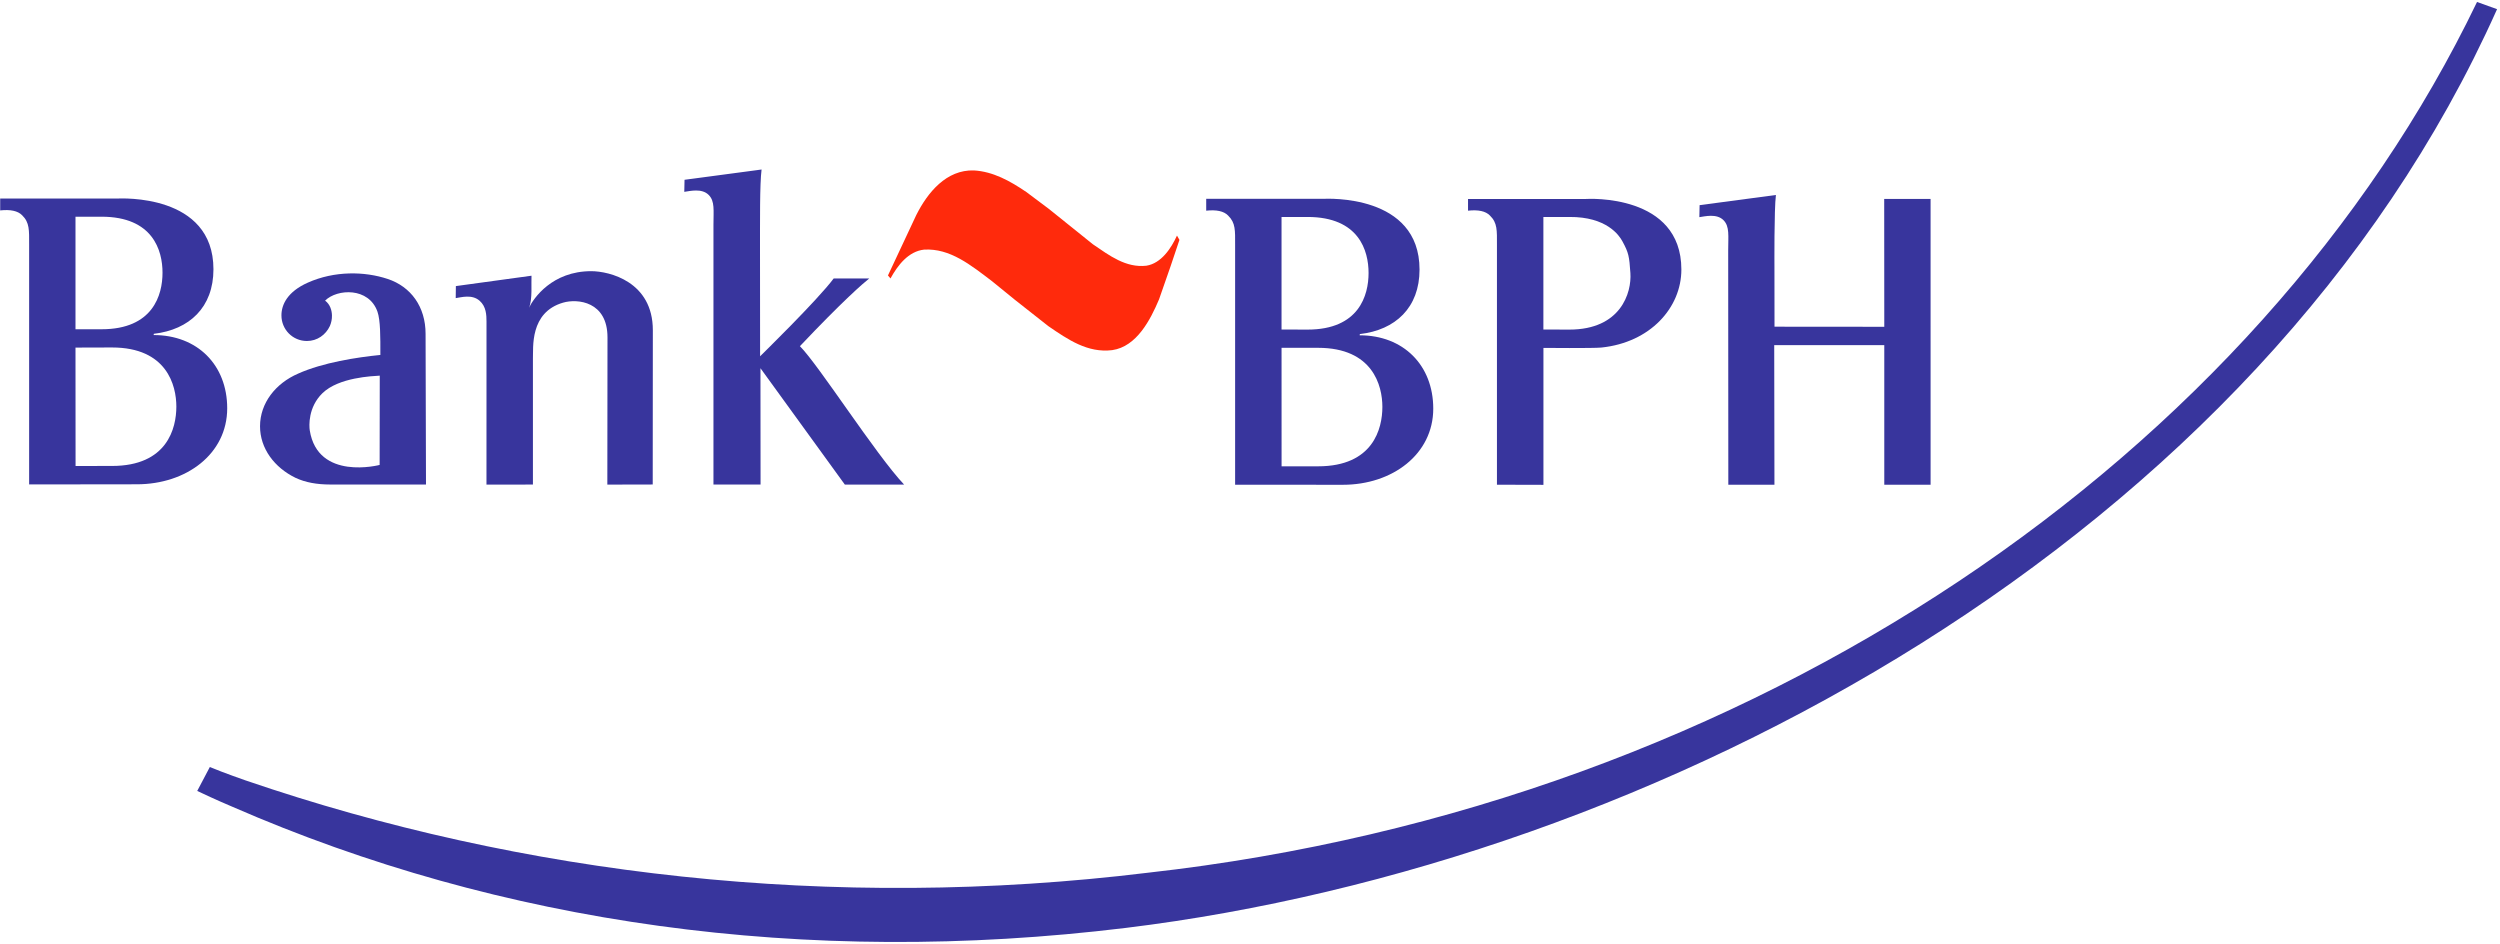 <?xml version="1.0" encoding="UTF-8" standalone="no"?>
<svg xmlns:svg="http://www.w3.org/2000/svg" xmlns="http://www.w3.org/2000/svg" version="1.0" width="559" height="211" viewBox="-0.043 -0.44 559 211" id="svg2" xml:space="preserve">
	<defs id="defs4">
	</defs>
	<g id="g6">
		<path d="M 386.381,55.542 C 386.381,52.309 386.727,50.193 385.332,48.795 C 383.797,47.253 381.176,47.947 379.932,48.115 L 379.987,45.435 L 397.051,43.159 C 396.639,46.379 396.723,59.179 396.723,59.179 L 396.737,72.608 L 421.282,72.629 L 421.264,44.044 L 431.635,44.044 L 431.639,107.943 L 421.282,107.943 L 421.282,76.736 L 396.673,76.73 L 396.722,107.943 L 386.409,107.943 L 386.381,55.542" style="fill:#38359d" id="path8"></path>
		<path d="M 294.676,103.828 L 286.518,103.838 L 286.512,77.335 L 294.676,77.332 C 306.926,77.332 309.057,85.798 309.057,90.545 C 309.057,95.379 307.016,103.828 294.676,103.828 M 286.508,48.074 L 292.328,48.074 C 303.844,48.074 305.969,55.638 305.969,60.604 C 305.969,65.58 303.844,73.258 292.328,73.258 L 286.508,73.24 L 286.508,48.074 z M 300.238,107.957 C 311.277,107.957 320.433,101.135 320.433,90.932 C 320.433,81.215 313.747,74.533 303.986,74.533 L 304.013,74.26 C 311.964,73.351 317.365,68.351 317.365,59.833 C 317.365,42.863 296.521,44.011 295.961,44.011 L 269.665,44.011 L 269.665,46.67 C 271.958,46.417 273.619,46.773 274.56,47.753 C 276.258,49.397 276.128,51.12 276.128,54.302 L 276.128,107.944 L 300.238,107.957 z " style="fill:#38359d;fill-rule:evenodd" id="path10"></path>
		<path d="M 350.871,73.258 L 345.057,73.24 L 345.057,48.074 L 350.871,48.074 C 359.187,48.012 362.008,52.165 362.748,53.553 C 364.119,56.082 364.26,56.841 364.512,60.604 C 364.82,65 362.383,73.258 350.871,73.258 M 354.508,44.051 L 328.207,44.051 L 328.207,46.669 C 330.5,46.416 332.162,46.772 333.102,47.752 C 334.803,49.396 334.674,51.119 334.674,54.301 L 334.674,107.943 L 345.069,107.97 L 345.069,77.352 C 345.069,77.352 356.239,77.458 358.049,77.27 C 368.967,76.135 375.912,68.35 375.912,59.832 C 375.912,42.861 355.072,44.01 354.508,44.051 z " style="fill:#38359d;fill-rule:evenodd" id="path12"></path>
		<path d="M 84.844,103.52 C 84.844,103.52 71.032,107.147 69.22,95.792 C 69.063,94.805 68.827,90.624 72.057,87.477 C 75.718,83.918 83.254,83.665 84.871,83.553 C 84.865,83.809 84.844,103.52 84.844,103.52 M 95.115,74.215 C 95.125,68.158 91.834,63.652 86.645,61.934 C 81.467,60.215 74.757,60.092 68.779,62.761 C 64.213,64.798 62.886,67.699 62.886,70.075 C 62.883,73.24 65.405,75.804 68.574,75.806 C 70.885,75.814 72.799,74.422 73.718,72.456 C 74.022,71.742 74.207,70.935 74.183,70.074 C 74.152,68.994 73.804,67.634 72.648,66.779 C 75.355,64.102 82.434,63.764 84.358,69.254 C 85.025,71.144 85.018,74.914 85.007,78.927 C 79.771,79.447 72.149,80.618 66.611,83.104 C 61.569,85.289 58.107,89.687 58.1,94.869 C 58.093,99.849 61.333,104.118 66.04,106.404 C 68.255,107.44 70.818,107.894 73.778,107.898 L 95.209,107.898 L 95.115,74.215 z " style="fill:#38359d;fill-rule:evenodd" id="path14"></path>
		<path d="M 169.996,81.891 L 170.02,107.899 L 159.486,107.899 L 159.486,49.851 C 159.486,46.587 159.828,44.55 158.416,43.142 C 156.861,41.597 154.222,42.288 152.964,42.458 L 153.019,39.761 L 170.246,37.461 C 169.822,40.711 169.904,49.246 169.894,56.403 L 169.915,79.224 C 169.915,79.224 182.814,66.616 186.362,61.833 C 190.06,61.833 194.316,61.83 194.316,61.83 C 193.051,62.821 188.423,66.813 178.819,76.965 C 183.112,81.299 195.693,101.085 202.116,107.918 L 188.865,107.918 L 169.996,81.891" style="fill:#38359d" id="path16"></path>
		<path d="M 25.006,103.746 L 16.854,103.756 L 16.837,77.28 L 25.006,77.256 C 37.256,77.256 39.389,85.723 39.389,90.474 C 39.389,95.311 37.355,103.746 25.006,103.746 M 16.837,48.016 L 22.665,48.016 C 34.173,48.016 36.296,55.59 36.296,60.539 C 36.296,65.506 34.173,73.182 22.665,73.182 L 16.837,73.182 L 16.837,48.016 z M 30.563,107.848 C 41.61,107.848 50.76,101.067 50.76,90.854 C 50.76,81.15 44.074,74.478 34.313,74.478 L 34.351,74.198 C 42.291,73.286 47.684,68.285 47.684,59.771 C 47.684,42.794 26.862,43.949 26.291,43.949 L 0,43.949 L 0,46.612 C 2.293,46.359 3.955,46.715 4.901,47.685 C 6.593,49.322 6.47,51.062 6.47,54.248 L 6.47,107.879 L 30.563,107.848 z " style="fill:#38359d;fill-rule:evenodd" id="path18"></path>
		<path d="M 135.792,75.018 C 135.806,66.965 129.103,66.291 125.876,67.229 C 118.333,69.413 119.238,77.356 119.119,79.78 L 119.119,107.906 L 108.732,107.923 L 108.739,71.468 C 108.739,69.978 108.667,68.097 107.201,66.812 C 105.482,65.302 103.11,66.05 101.855,66.218 L 101.889,63.53 C 101.913,63.53 118.801,61.21 118.801,61.21 C 118.705,62.755 119.057,66.606 118.23,68.395 C 119.238,66.265 123.408,60.188 132.165,60.195 C 136.161,60.198 145.953,62.505 145.933,73.419 L 145.906,107.893 L 135.758,107.917 L 135.792,75.018" style="fill:#38359d" id="path20"></path>
		<g id="g22">
			<path d="M 204.829,47.66 C 207.392,42.557 211.59,37.464 217.735,37.669 C 221.997,37.919 225.788,40.007 229.442,42.492 L 234.446,46.242 L 244.331,54.182 C 248.046,56.718 251.706,59.487 256.28,58.974 C 259.612,58.451 261.841,55.074 263.13,52.237 L 263.68,53.197 L 261.695,59.107 L 259.121,66.493 C 257.203,71.032 254.135,77.064 248.644,77.851 C 243.193,78.531 238.781,75.516 234.357,72.478 L 226.865,66.578 L 221.756,62.422 C 217.039,58.847 212.387,55.029 206.573,55.375 C 203.076,55.771 200.705,58.841 199.07,61.821 L 198.504,61.155 L 204.829,47.66" style="fill:#ff2a0c" id="path24"></path>
			<path d="M 51.946,179.963 C 111.866,206.094 179.792,215.811 251.709,207.037 C 370.012,192.582 505.18,120.442 558.301,1.61 L 553.82,0 C 505.18,101.09 392.375,179.502 256.638,194.701 C 185.982,203.332 116.686,195.23 54.831,174.047 C 54.831,174.047 49.95,172.352 46.874,171.067 L 44.058,176.413 C 48.47,178.51 50.753,179.447 51.946,179.963" style="fill:#38359d" id="path26"></path>
		</g>
	</g>
</svg>
